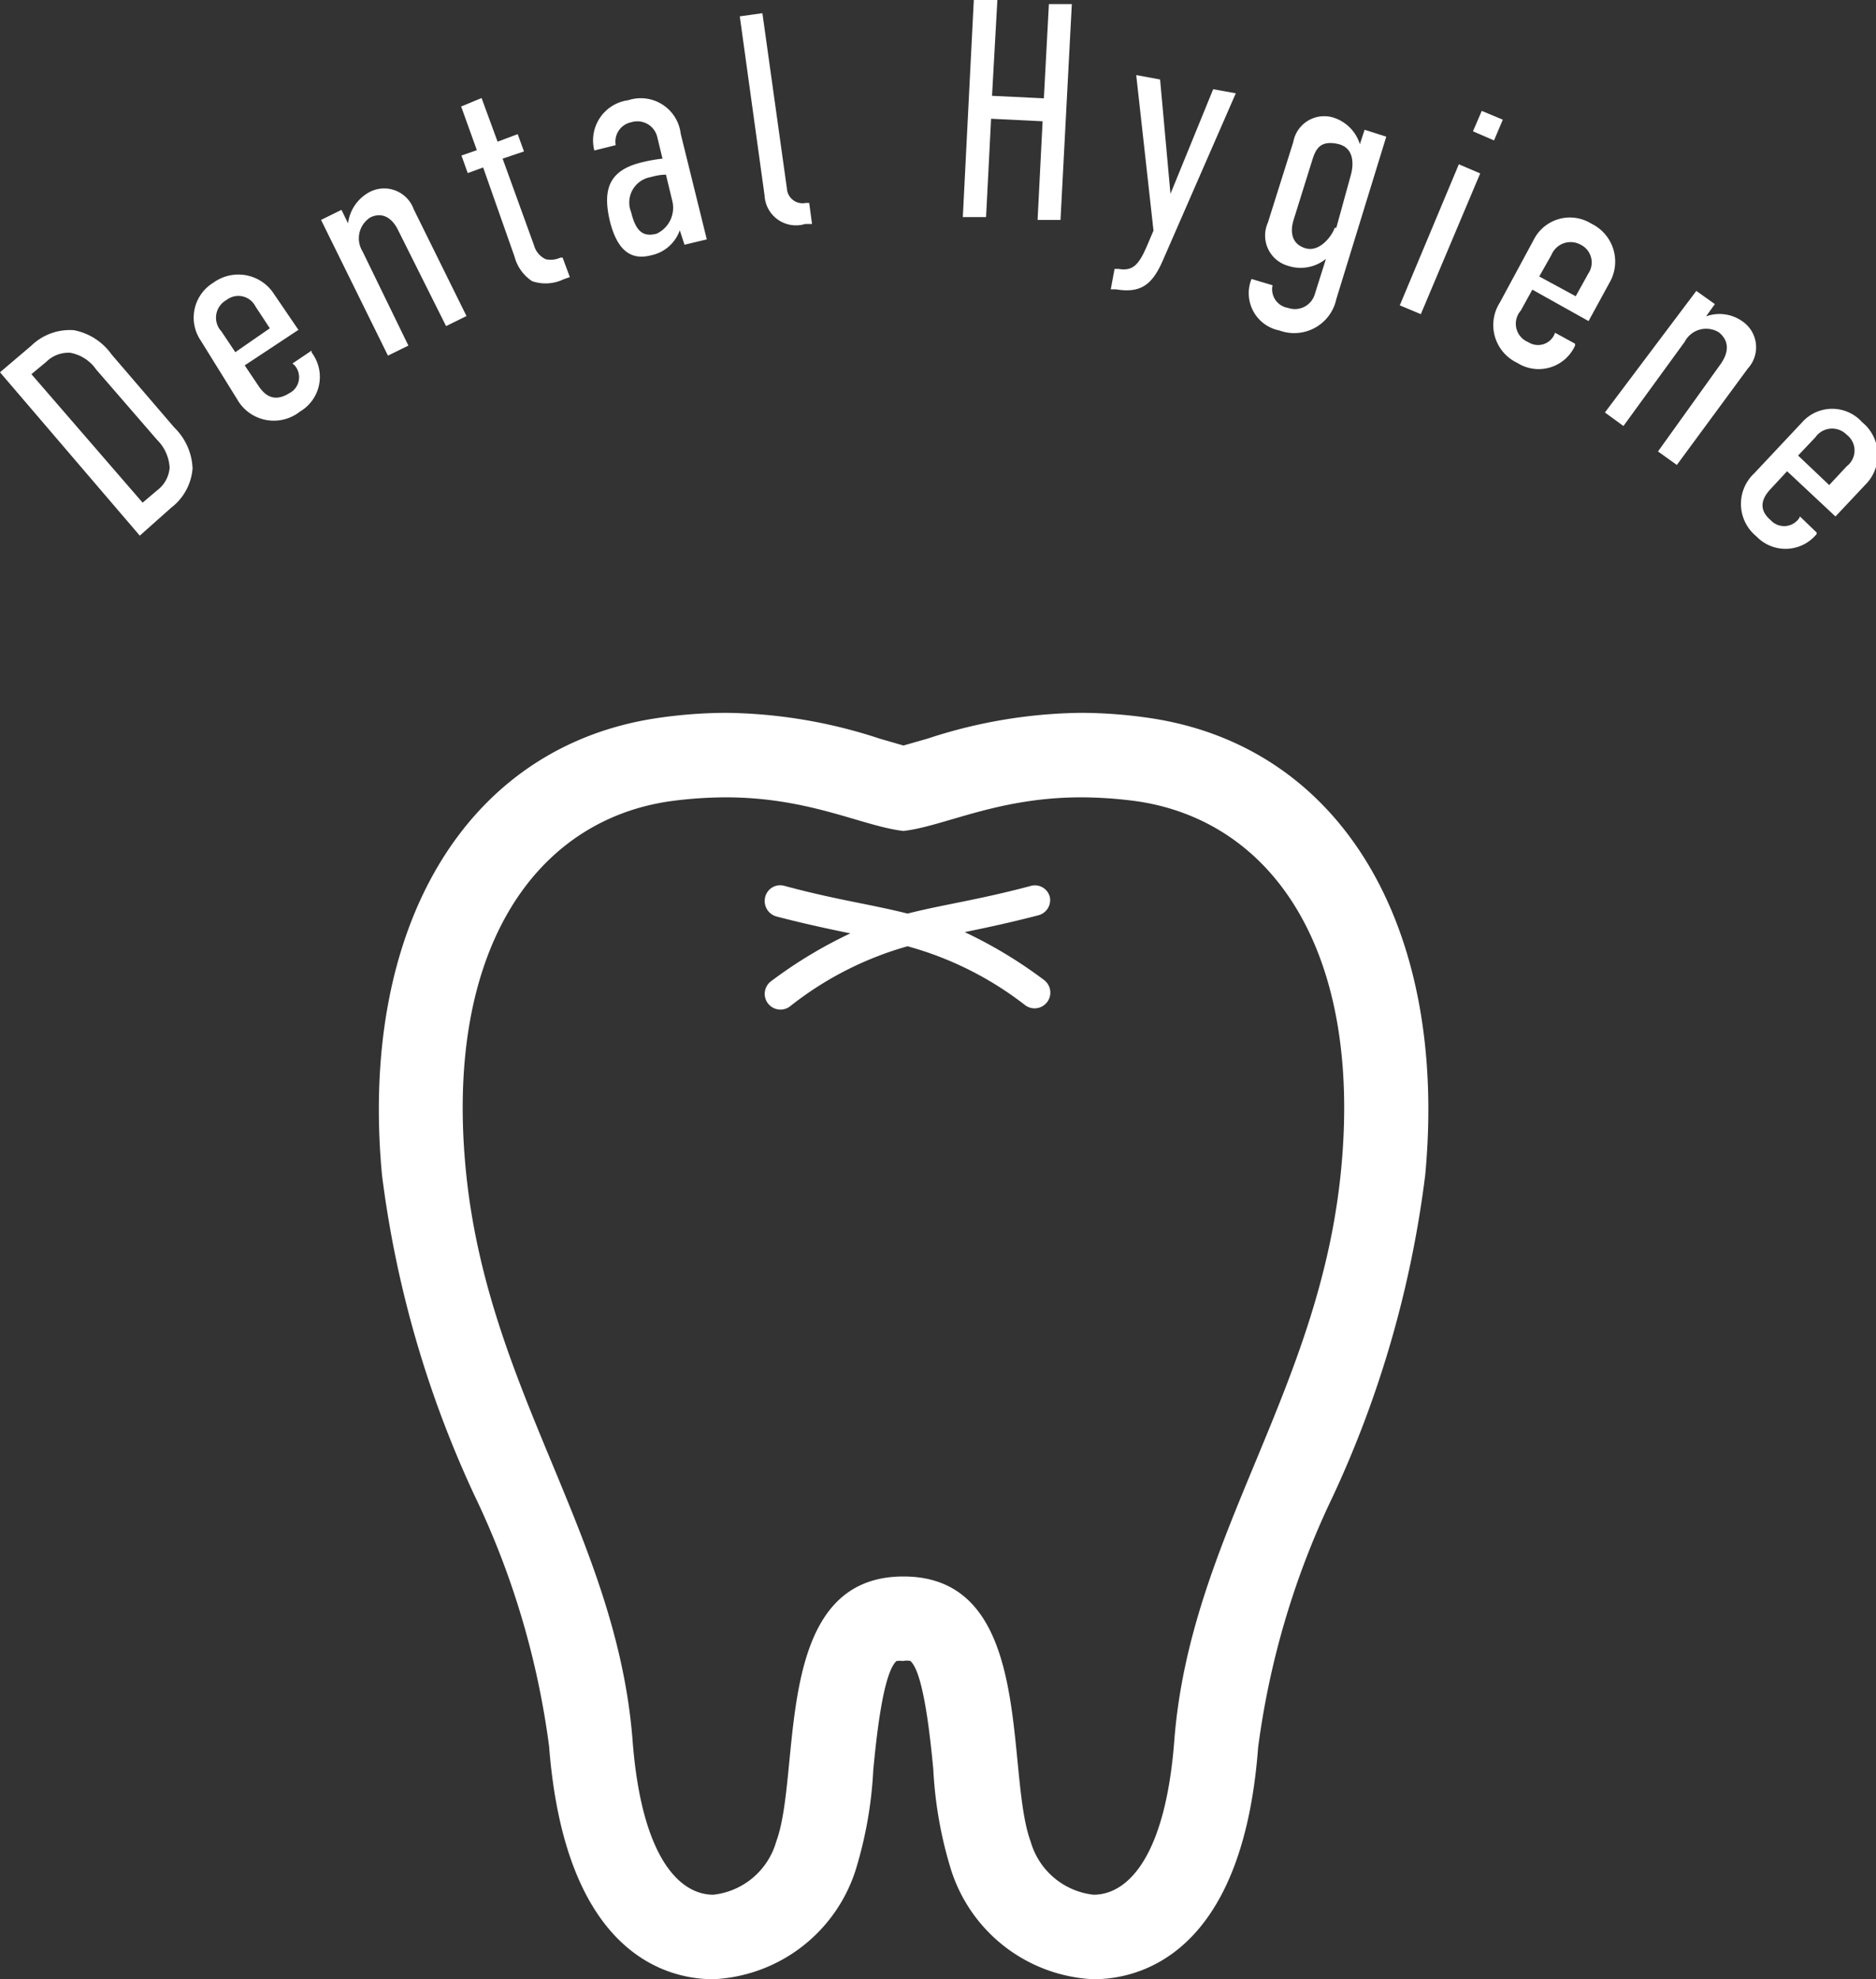 <svg xmlns="http://www.w3.org/2000/svg" viewBox="0 0 59.72 63"><rect x="0" y="0" width="59.72" height="63" fill="#333333" stroke="none"/><defs><style>.cls-1{fill:#fff;}</style></defs><g id="レイヤー_2" data-name="レイヤー 2"><g id="編集モード"><path class="cls-1" d="M1,11a1.76,1.76,0,0,1,1.35-.49,1.91,1.91,0,0,1,1.2.77l2,2.33a1.92,1.92,0,0,1,.58,1.3,1.74,1.74,0,0,1-.68,1.25l-1,.89L0,11.85Zm4,3L3.06,11.76a1.28,1.28,0,0,0-.82-.53,1,1,0,0,0-.77.29L1,11.91,4.54,16,5,15.61a1,1,0,0,0,.4-.72A1.35,1.35,0,0,0,5,14Z"/><path class="cls-1" d="M9.31,11.57l.61-.41,0,.06a1.28,1.28,0,0,1-.37,1.88,1.34,1.34,0,0,1-2-.39L6.39,10.84A1.3,1.3,0,0,1,6.79,9a1.35,1.35,0,0,1,1.94.37L9.5,10.5,7.79,11.63l.43.64c.28.43.6.49,1,.24a.57.57,0,0,0,.15-.89Zm-.72-1.12-.46-.7a.61.61,0,0,0-.92-.2.64.64,0,0,0-.16,1l.44.66Z"/><path class="cls-1" d="M10.22,7l.65-.32.21.43a1.31,1.31,0,0,1,.69-1,1,1,0,0,1,1.4.55l1.68,3.4-.65.32L12.67,7.32c-.16-.33-.46-.6-.88-.4A.79.79,0,0,0,11.54,8L13,11l-.65.32Z"/><path class="cls-1" d="M15.33,3.12l.51,1.39.64-.24.2.55L16,5.05l1,2.76a.69.69,0,0,0,.37.44.73.73,0,0,0,.47-.05l.07,0,.23.62-.2.07a1.32,1.32,0,0,1-1,.06,1.34,1.34,0,0,1-.56-.78l-1-2.84-.49.18-.2-.56.49-.17-.5-1.39Z"/><path class="cls-1" d="M21.64,7.33h0a1.23,1.23,0,0,1-.93.8c-.74.19-1.1-.33-1.29-1.07-.24-1-.06-1.63,1-1.89a5,5,0,0,1,.67-.12l-.17-.7a.65.65,0,0,0-.82-.46.63.63,0,0,0-.5.73l-.68.17A1.29,1.29,0,0,1,20,3.19a1.28,1.28,0,0,1,1.67,1.07l.83,3.36-.71.17ZM21.2,5.56c-.21,0-.38.05-.5.08a.82.82,0,0,0-.61,1.11c.16.66.41.79.81.69a.91.91,0,0,0,.5-1.05Z"/><path class="cls-1" d="M24.27.42,25.05,6a.5.5,0,0,0,.6.46l.11,0,.09.67-.22,0a1,1,0,0,1-1.29-.9L23.55.52Z"/><path class="cls-1" d="M31.75,0l-.17,3.05,1.65.08.16-3,.73,0L33.76,7l-.73,0,.16-3.14-1.64-.08-.16,3.13-.74,0L31,0Z"/><path class="cls-1" d="M37,8.33c-.35.79-.74,1-1.48.88l-.16,0,.12-.65.13,0c.45.08.64-.14.88-.68l.23-.54-.55-4.95.76.14.33,3.64h0l1.36-3.33.72.13Z"/><path class="cls-1" d="M42.54,9.52a1.37,1.37,0,0,1-1.81,1,1.21,1.21,0,0,1-.89-1.64l.67.2A.6.6,0,0,0,41,9.8a.66.66,0,0,0,.85-.42l.36-1.14A1.28,1.28,0,0,1,41,8.46a1,1,0,0,1-.64-1.37l.81-2.57a1,1,0,0,1,1.3-.77,1.29,1.29,0,0,1,.82.84l.15-.46.69.22Zm0-2.27L43,5.58c.08-.28.15-.88-.42-1s-.7.18-.81.53L41.18,7c-.11.36-.08.76.37.9S42.39,7.53,42.49,7.25Z"/><path class="cls-1" d="M46.44,5.23l.68.29L45.23,10l-.67-.28Zm1.4-1.42-.28.66-.67-.29.28-.65Z"/><path class="cls-1" d="M49.5,10.59l.64.35,0,.06a1.27,1.27,0,0,1-1.84.55,1.33,1.33,0,0,1-.56-1.91l1.08-2a1.29,1.29,0,0,1,1.84-.52,1.34,1.34,0,0,1,.57,1.89l-.66,1.21-1.79-1-.37.67a.63.63,0,0,0,.24,1,.57.57,0,0,0,.85-.29Zm.66-1.16.4-.72a.63.63,0,0,0-.24-.92.66.66,0,0,0-.93.32L49,8.8Z"/><path class="cls-1" d="M54,9.26l.59.42-.28.39a1.26,1.26,0,0,1,1.16.16,1,1,0,0,1,.17,1.5L53.38,14.8l-.6-.43,2-2.79c.21-.3.32-.69-.06-1a.77.77,0,0,0-1.09.3l-1.95,2.68-.59-.43Z"/><path class="cls-1" d="M57.3,16.44l.53.51,0,.05a1.28,1.28,0,0,1-1.92.07,1.33,1.33,0,0,1-.07-2l1.53-1.63a1.28,1.28,0,0,1,1.91,0,1.34,1.34,0,0,1,.09,2l-.94,1L56.89,15l-.52.56c-.36.38-.34.71,0,1a.58.58,0,0,0,.9-.06Zm.93-1,.56-.6a.63.63,0,0,0,0-1,.65.65,0,0,0-1,.08l-.55.58Z"/><path class="cls-1" d="M36.63,22.86a15.3,15.3,0,0,0-2.22-.17,16.11,16.11,0,0,0-4.88.82l-.77.22L28,23.51a16.11,16.11,0,0,0-4.88-.82,15.3,15.3,0,0,0-2.22.17c-6.05.91-9.48,6.62-8.74,14.54a34.19,34.19,0,0,0,2.94,10.19,26.32,26.32,0,0,1,2.38,8C18,62.28,21.3,63,22.71,63a5,5,0,0,0,4.52-3.45,13,13,0,0,0,.57-3.22c.09-.92.3-3.07.74-3.46h0a1.07,1.07,0,0,1,.21,0,.56.56,0,0,1,.23,0c.43.37.64,2.52.73,3.44a13,13,0,0,0,.57,3.22A5,5,0,0,0,34.81,63c1.41,0,4.74-.72,5.24-7.37a26.32,26.32,0,0,1,2.38-8A34.19,34.19,0,0,0,45.37,37.4C46.11,29.48,42.68,23.77,36.63,22.86ZM42.7,37.15c-.66,7.13-4.82,11.71-5.32,18.28-.28,3.62-1.45,4.88-2.57,4.88a2.35,2.35,0,0,1-2-1.69c-.83-2.25.17-8.44-4.05-8.44s-3.22,6.19-4.05,8.44a2.35,2.35,0,0,1-2,1.69c-1.12,0-2.29-1.26-2.57-4.88-.5-6.57-4.66-11.15-5.32-18.28-.64-6.88,2.18-11,6.47-11.64a13.31,13.31,0,0,1,1.82-.13c2.66,0,4.35.92,5.65,1.07,1.3-.15,3-1.07,5.65-1.07a13.31,13.31,0,0,1,1.82.13C40.52,26.16,43.34,30.27,42.7,37.15Z"/><path class="cls-1" d="M33.42,28.55a.49.49,0,0,0-.61-.35c-1.64.44-2.78.59-3.92.88-1.14-.29-2.28-.44-3.91-.88a.49.49,0,0,0-.62.35.51.51,0,0,0,.35.62c.92.24,1.68.4,2.36.54a14.36,14.36,0,0,0-2.52,1.52.5.5,0,1,0,.59.81,10.7,10.7,0,0,1,3.75-1.92A10.7,10.7,0,0,1,32.64,32a.5.5,0,1,0,.59-.81,14.36,14.36,0,0,0-2.52-1.52c.68-.14,1.44-.3,2.36-.54A.5.5,0,0,0,33.42,28.55Z"/></g></g></svg>